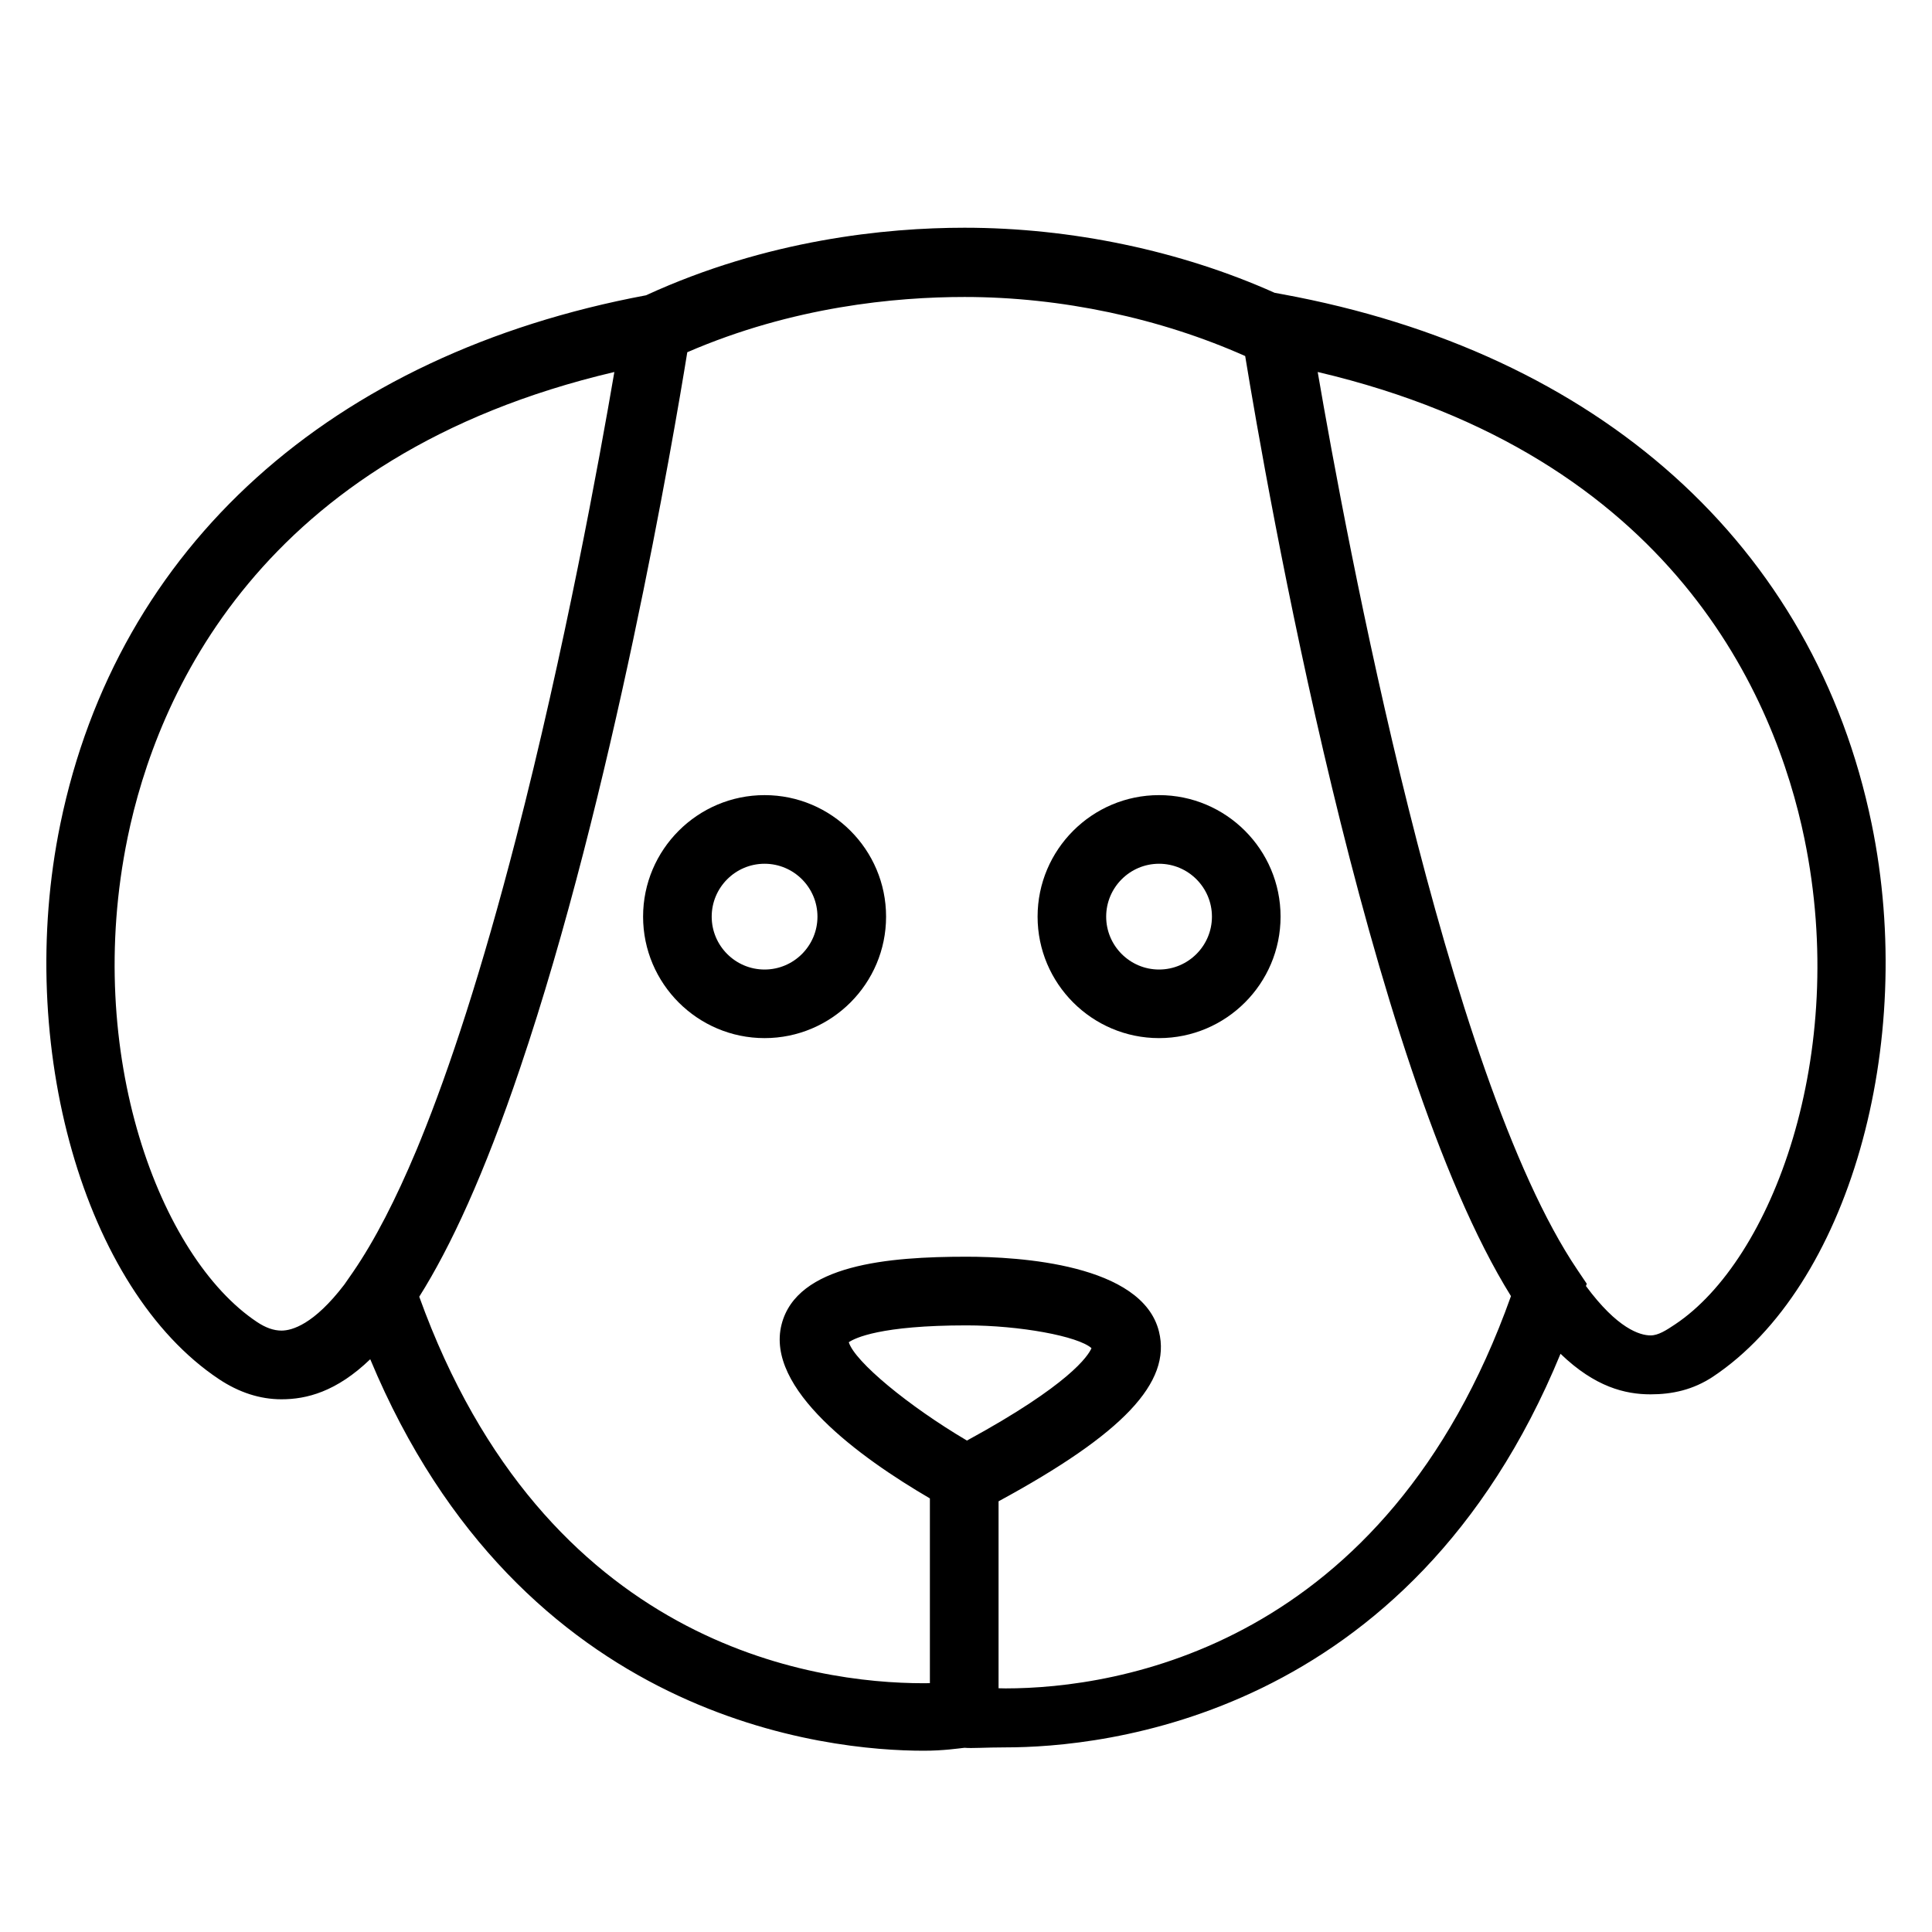 <?xml version="1.0" encoding="UTF-8"?>
<!-- Uploaded to: ICON Repo, www.iconrepo.com, Generator: ICON Repo Mixer Tools -->
<svg fill="#000000" width="800px" height="800px" version="1.1" viewBox="144 144 512 512" xmlns="http://www.w3.org/2000/svg">
 <g>
  <path d="m202 509.47c5.324 3.551 10.914 5.356 16.59 5.356 6.621 0 14.539-1.965 23.527-10.617 40.047 96.098 121.62 103.75 146.65 103.75 5.281 0 9.027-0.59 10.848-0.781 1.824 0.191 5.582-0.105 10.867-0.105 25.16 0 107.18-7.316 147.07-104.31 9.129 8.812 17.148 10.75 23.852 10.75h0.02c5.672 0 11.246-1.164 16.582-4.715 35.66-23.781 54.109-87.77 41.992-146.51-15.199-73.75-72.164-124.93-156.29-140.34l-1.941-0.363c-24.859-11.129-53.828-17.234-82.156-17.234-20.828 0-52.285 3.141-84.414 17.906-83.508 15.645-140.06 66.641-155.2 140.06-12.117 58.738 6.332 123.38 41.996 147.15zm198.25 16.293c-15.547-9.184-29.703-20.902-31.316-26.059 1.648-1.125 8.445-4.465 31.199-4.465 14.105 0 29.598 2.863 33.125 6.039-0.875 2.027-5.812 9.668-33.008 24.484zm221.95-159.46c11.812 57.281-8.594 111.54-34.273 128.66-2.328 1.559-4.457 2.934-6.5 2.934h-0.004c-2.836 0-8.812-1.809-17.133-13.094l0.223-0.59-2.508-3.723c-34.848-51.59-61.41-194.79-68.801-237.91 94.305 22.168 121.32 86.504 129 123.73zm-296.06-128.96c27.977-12.113 55.199-14.641 73.477-14.641 25.684 0 51.891 5.648 74.371 15.652 5.531 33.754 32.266 187.78 70.434 249.13-33.152 93.094-104.49 103.96-133.93 103.96h-0.004c-0.656 0-1.27-0.02-1.859-0.039v-49.543c33.051-17.941 45.848-31.504 42.512-44.98-4.422-17.91-37.145-19.84-51.031-19.84-20.66 0-44.895 2.035-48.977 17.922-4.387 17.074 20.652 35.238 39.297 46.129v48.961c-0.535 0.004-1.078 0.02-1.664 0.02-29.328 0-100.36-10.07-133.66-102.43 8.277-13.141 17.23-32.43 26.73-60.602 24.449-72.117 40.66-167.2 44.305-189.71zm-148.33 128.65c7.672-37.227 34.688-101.25 129-123.41-3.949 23.113-13.16 73.625-26.062 123.61-9.098 35.215-17.594 60.977-25.242 79.809-0.332 0.816-0.672 1.648-1.004 2.453-0.074 0.18-0.152 0.363-0.223 0.527-5.309 12.656-10.898 23.645-16.727 32.129l-2.316 3.336c-8.07 10.555-13.863 12.176-16.637 12.176-2.055 0-4.188-0.746-6.504-2.293-25.688-17.109-46.098-71.047-34.281-128.34z"/>
  <path d="m346.62 419.11c17.754 0 32.199-14.438 32.199-32.195 0-17.754-14.445-32.199-32.199-32.199-17.746 0-32.195 14.449-32.195 32.199s14.445 32.195 32.195 32.195zm0-46.207c7.727 0 14.016 6.293 14.016 14.016 0 7.723-6.289 14.016-14.016 14.016s-14.012-6.293-14.012-14.016c0-7.723 6.285-14.016 14.012-14.016z"/>
  <path d="m451.16 419.11c17.758 0 32.203-14.438 32.203-32.195 0-17.754-14.438-32.199-32.203-32.199-17.746 0-32.188 14.449-32.188 32.199s14.441 32.195 32.188 32.195zm0-46.207c7.734 0 14.016 6.293 14.016 14.016 0 7.723-6.281 14.016-14.016 14.016-7.723 0-14.012-6.293-14.012-14.016 0-7.723 6.289-14.016 14.012-14.016z"/>
 </g>
</svg>